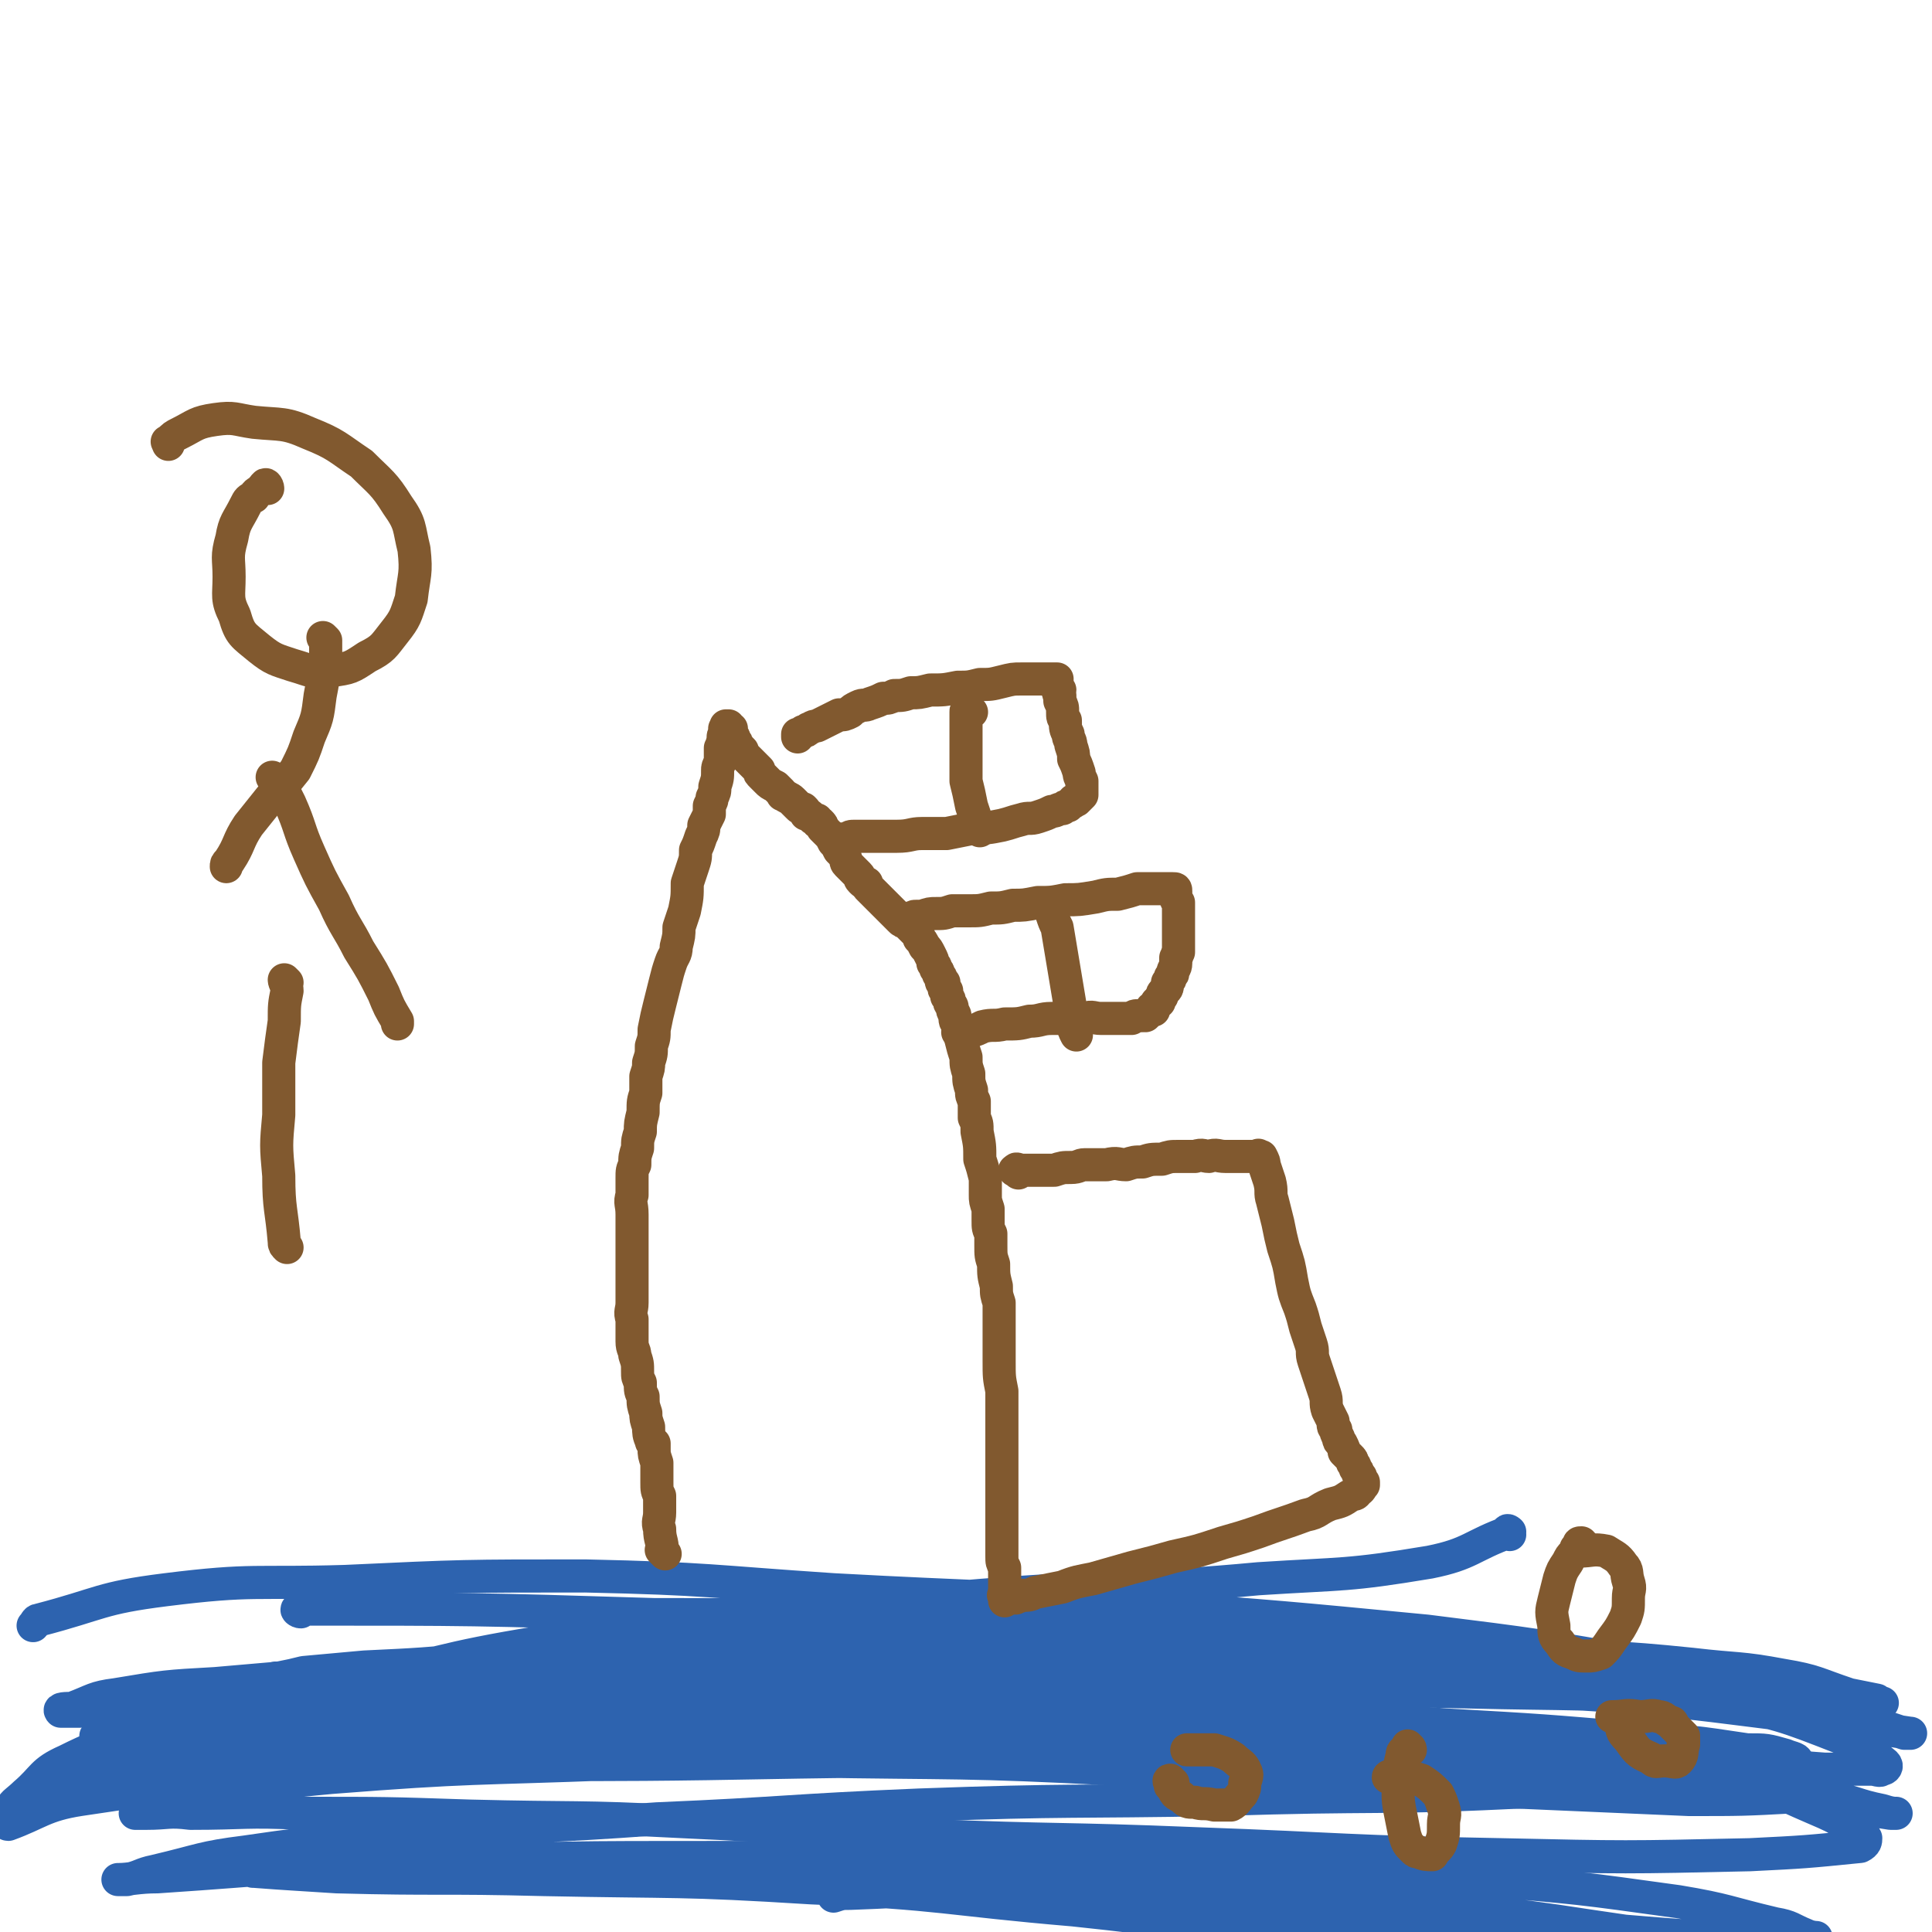 <svg viewBox='0 0 700 700' version='1.1' xmlns='http://www.w3.org/2000/svg' xmlns:xlink='http://www.w3.org/1999/xlink'><g fill='none' stroke='#2D63AF' stroke-width='12' stroke-linecap='round' stroke-linejoin='round'><path d='M547,556c0,-1 -1,-1 -1,-1 0,-1 1,0 1,0 -14,5 -14,8 -29,11 -30,5 -31,4 -62,6 -43,4 -43,2 -87,5 -41,3 -41,4 -81,8 -46,5 -46,3 -92,10 -37,6 -37,8 -74,16 -30,7 -30,6 -59,14 -20,6 -21,4 -39,13 -9,4 -8,6 -15,12 -2,2 -5,4 -4,4 2,0 4,-2 8,-3 29,-6 29,-7 59,-11 51,-7 51,-6 104,-9 62,-4 62,-3 124,-5 53,-1 53,-1 106,0 45,1 45,0 91,3 35,1 35,1 70,5 31,4 31,3 61,10 15,4 15,5 29,11 7,3 7,3 14,7 3,2 4,2 5,4 0,1 0,2 -2,3 -20,2 -20,2 -40,3 -45,1 -45,1 -90,0 -56,-1 -56,-2 -111,-4 -49,-2 -49,-1 -98,-3 -44,-2 -44,-3 -88,-5 -38,-2 -38,-1 -77,-2 -30,-1 -30,-1 -61,-1 -20,-1 -20,0 -40,0 -8,-1 -8,0 -16,0 -2,0 -4,0 -4,0 1,-1 3,-2 6,-2 32,-6 32,-8 65,-11 51,-4 51,-3 103,-5 52,-2 52,-2 103,-2 50,0 50,0 100,1 42,1 42,1 84,2 33,1 33,1 65,3 24,1 24,2 48,4 10,1 10,1 20,2 3,1 3,1 6,2 1,0 1,0 1,0 -18,1 -19,1 -38,1 -46,-2 -46,-2 -92,-4 -57,-3 -57,-4 -115,-7 -57,-3 -57,-2 -115,-3 -50,-1 -50,-2 -99,-1 -41,1 -41,1 -81,4 -31,2 -31,0 -61,5 -18,3 -18,4 -36,9 -4,2 -4,2 -8,5 -1,0 -3,1 -2,1 11,-4 13,-7 26,-9 47,-7 47,-7 94,-10 66,-4 66,-2 133,-3 57,-1 57,-1 115,-1 47,0 47,0 95,0 44,0 44,-1 88,1 34,2 34,3 68,7 20,2 21,2 40,5 11,2 10,3 20,5 3,1 4,1 5,1 0,0 -1,0 -2,0 -20,-3 -19,-5 -39,-7 -49,-7 -49,-8 -99,-11 -65,-5 -65,-4 -130,-5 -60,-2 -60,-1 -121,-1 -43,-1 -43,-1 -87,0 -40,0 -40,-1 -80,2 -30,1 -30,2 -60,6 -12,1 -12,2 -24,4 -4,0 -4,1 -8,1 -1,-1 -1,-2 -1,-2 28,-7 29,-9 58,-13 59,-8 60,-7 120,-11 59,-4 59,-4 118,-5 55,-2 55,-2 111,-2 44,0 44,-1 88,0 41,1 41,0 82,3 23,2 23,3 45,6 13,1 13,2 26,4 3,1 3,1 6,2 1,0 3,0 2,0 -14,-2 -15,-3 -31,-5 -50,-6 -50,-7 -100,-10 -60,-5 -60,-4 -120,-6 -57,-3 -57,-5 -114,-5 -47,-1 -47,1 -94,3 -43,1 -43,0 -86,1 -35,1 -35,1 -69,4 -18,1 -18,1 -36,4 -8,1 -8,2 -16,5 -2,0 -5,0 -4,1 1,0 3,0 7,0 33,-2 33,-3 66,-3 51,-1 51,-1 102,0 59,2 59,3 118,5 50,2 50,3 100,5 43,2 43,2 86,4 35,2 35,2 70,4 30,2 30,1 59,3 16,1 16,2 31,3 9,0 9,0 17,0 2,0 3,1 4,0 1,0 2,-1 1,-2 -6,-5 -7,-6 -15,-9 -23,-9 -23,-9 -48,-14 -37,-7 -37,-5 -75,-10 -44,-5 -44,-6 -89,-9 -38,-3 -38,-1 -76,-2 -41,0 -41,-1 -82,0 -32,1 -32,1 -64,2 -30,2 -30,2 -60,4 -21,2 -21,2 -42,3 -11,1 -11,1 -22,2 -4,1 -4,1 -9,2 0,0 -2,0 -1,0 7,0 9,-1 17,-1 37,-3 37,-4 74,-6 47,-2 47,-1 94,-2 44,-1 44,-2 89,-2 39,0 39,-1 78,0 37,1 37,2 73,4 30,1 30,1 60,4 17,2 17,2 35,5 9,1 9,2 18,3 1,1 2,1 3,1 1,0 0,0 0,0 -22,-5 -22,-7 -44,-11 -40,-7 -40,-7 -80,-12 -52,-5 -52,-5 -105,-9 -55,-4 -55,-3 -110,-6 -45,-3 -45,-4 -90,-5 -44,0 -44,0 -87,2 -33,1 -33,-1 -65,3 -24,3 -23,5 -46,11 -1,0 -1,1 -2,2 '/><path d='M109,584c-1,0 -2,-1 -1,-1 63,0 64,0 129,2 49,0 49,0 97,2 44,1 44,0 88,3 35,1 35,2 70,4 32,2 32,2 64,5 28,2 28,1 57,4 17,2 17,1 33,4 12,2 12,3 24,7 5,1 5,1 10,2 1,1 2,1 2,1 0,0 -2,0 -4,0 -22,-1 -22,-1 -45,-2 -49,-4 -49,-5 -99,-8 -58,-3 -58,-3 -116,-3 -54,-1 -54,-1 -108,2 -44,2 -43,4 -87,7 -38,3 -38,1 -76,4 -31,2 -31,2 -62,5 -16,2 -16,2 -32,4 -8,1 -7,1 -15,2 -2,1 -4,1 -3,1 4,-1 6,-1 13,-2 44,-3 44,-3 87,-5 56,-3 56,-3 112,-5 51,-1 51,-1 102,0 48,1 48,1 97,4 39,1 39,1 78,4 35,2 35,2 70,5 19,1 19,1 39,4 7,0 7,0 14,2 2,1 5,1 4,3 -1,2 -3,4 -8,4 -43,5 -44,4 -87,6 -57,3 -57,1 -114,3 -54,1 -54,0 -109,2 -48,2 -48,3 -95,5 -41,3 -41,2 -81,5 -34,3 -34,2 -68,7 -16,2 -16,3 -33,7 -5,1 -5,2 -10,3 -2,0 -4,0 -3,0 4,0 7,-1 14,-1 45,-3 45,-4 89,-5 59,-2 59,-2 117,-2 53,0 53,0 105,1 44,1 44,1 88,3 40,2 40,1 80,4 36,3 36,3 72,8 18,3 18,4 35,8 6,1 6,2 11,4 2,1 4,1 4,1 -1,1 -3,1 -5,1 -37,-1 -37,-1 -73,-4 -45,-3 -45,-3 -90,-7 -48,-5 -48,-7 -96,-10 -45,-4 -45,-3 -90,-4 -35,-1 -35,-1 -69,-1 -32,-1 -32,-1 -64,-1 -22,0 -22,0 -44,0 -13,0 -13,0 -26,1 -4,0 -4,0 -8,1 -1,0 -2,0 -1,0 13,1 15,1 30,2 37,1 37,0 75,1 49,1 49,0 97,3 48,2 48,4 95,8 38,4 37,5 75,8 36,3 36,2 71,5 32,2 32,2 64,5 20,1 20,1 39,3 10,0 10,1 20,1 4,1 4,1 8,1 1,0 2,0 2,0 -9,-2 -11,-3 -21,-5 -35,-6 -35,-7 -70,-12 -39,-6 -39,-5 -78,-8 -38,-3 -38,-2 -76,-4 -30,-1 -30,-2 -60,-2 -27,0 -27,1 -55,2 -3,0 -3,0 -6,1 '/></g>
<g fill='none' stroke='#81592F' stroke-width='12' stroke-linecap='round' stroke-linejoin='round'><path d='M241,563c-1,-1 -1,-1 -1,-1 -1,-1 0,0 0,0 0,-4 -1,-4 -1,-8 -1,-3 0,-3 0,-6 0,-3 0,-3 0,-6 -1,-2 -1,-2 -1,-5 0,-3 0,-3 0,-7 -1,-3 -1,-3 -1,-5 0,-1 0,-1 0,-2 -1,-1 -1,0 -1,-1 -1,-2 -1,-3 -1,-5 -1,-3 -1,-3 -1,-5 -1,-3 -1,-3 -1,-6 -1,-2 -1,-2 -1,-5 -1,-2 -1,-2 -1,-4 0,-3 0,-3 -1,-6 0,-2 -1,-2 -1,-5 0,-4 0,-4 0,-8 -1,-3 0,-3 0,-6 0,-4 0,-4 0,-7 0,-3 0,-3 0,-6 0,-3 0,-3 0,-6 0,-3 0,-3 0,-6 0,-3 0,-3 0,-7 0,-4 -1,-4 0,-7 0,-3 0,-3 0,-6 0,-3 0,-3 1,-5 0,-3 0,-3 1,-6 0,-3 0,-3 1,-6 0,-3 0,-3 1,-7 0,-4 0,-4 1,-7 0,-3 0,-3 0,-6 1,-3 1,-3 1,-5 1,-3 1,-3 1,-6 1,-3 1,-3 1,-6 1,-5 1,-5 2,-9 1,-4 1,-4 2,-8 1,-4 1,-4 2,-7 1,-3 2,-3 2,-6 1,-4 1,-4 1,-7 1,-3 1,-3 2,-6 1,-5 1,-5 1,-10 1,-3 1,-3 2,-6 1,-3 1,-3 1,-6 1,-2 1,-2 2,-5 1,-2 1,-2 1,-4 1,-2 1,-2 2,-4 0,-1 0,-1 0,-3 1,-2 1,-2 1,-3 1,-2 1,-2 1,-4 1,-3 1,-3 1,-6 0,-1 0,-1 1,-3 0,-2 0,-2 0,-3 0,-1 0,-1 0,-2 1,-1 0,-1 1,-2 0,0 0,0 0,-1 0,-1 0,-1 0,-1 0,-1 1,-1 1,-1 0,-1 0,-1 0,-1 -1,0 0,0 0,0 0,-1 0,-1 0,-1 0,0 -1,0 0,0 0,-1 0,-1 0,-1 0,0 0,0 1,0 0,0 0,0 0,1 0,0 0,0 0,0 0,0 0,0 1,0 0,1 0,1 0,2 1,1 1,1 1,2 1,1 1,1 1,2 1,1 1,1 2,2 0,1 0,1 1,2 1,1 1,1 1,1 1,1 1,1 2,2 1,1 1,1 2,2 0,1 0,1 1,2 1,1 1,1 2,2 1,1 1,1 3,2 1,1 1,1 2,2 1,1 0,1 1,1 1,1 2,1 3,2 1,1 1,1 2,2 1,1 1,1 2,1 1,1 1,1 1,2 1,0 1,0 2,1 1,1 1,1 2,1 0,1 0,1 1,1 1,1 1,1 1,2 1,1 1,1 2,2 1,1 1,1 2,3 1,1 1,1 2,3 1,1 1,1 2,2 1,2 0,2 1,3 1,1 1,1 2,2 1,1 1,1 2,2 1,1 0,1 1,2 1,1 1,1 2,1 0,1 0,1 1,2 1,1 1,1 1,1 1,1 1,1 2,2 1,1 1,1 2,2 1,1 1,1 2,2 1,1 1,1 2,2 1,1 1,1 2,2 1,1 1,1 2,1 1,1 1,1 2,2 1,1 1,1 2,2 1,1 1,1 1,2 1,1 1,1 2,3 1,1 1,1 2,3 1,2 1,2 1,3 1,1 1,1 1,2 1,1 1,1 1,2 1,1 1,1 1,2 0,1 0,1 1,1 0,1 0,1 0,2 0,1 1,1 1,1 0,1 0,1 0,2 1,1 1,1 1,2 0,1 1,1 1,2 0,2 1,2 1,3 0,2 0,2 1,3 0,3 1,3 1,5 1,4 1,4 2,7 0,3 0,3 1,6 0,3 0,3 1,6 0,2 0,2 1,4 0,3 0,3 0,6 1,2 1,2 1,5 1,5 1,5 1,10 1,3 1,3 2,7 0,3 0,3 0,6 0,2 0,2 1,5 0,2 0,2 0,4 0,3 0,3 1,5 0,2 0,2 0,4 0,4 0,4 1,7 0,4 0,4 1,8 0,3 0,3 1,6 0,3 0,3 0,6 0,4 0,4 0,8 0,3 0,3 0,7 0,6 0,6 1,11 0,4 0,4 0,8 0,4 0,4 0,8 0,4 0,4 0,8 0,6 0,6 0,11 0,4 0,4 0,8 0,4 0,4 0,7 0,3 0,3 0,6 0,2 0,2 0,4 0,2 0,2 1,4 0,2 0,2 0,3 0,2 0,2 0,3 0,1 0,1 0,2 0,1 0,1 0,1 0,1 -1,1 0,1 0,1 0,1 0,2 '/><path d='M369,425c-1,-1 -2,-1 -1,-1 0,-1 1,0 2,0 1,0 1,0 3,0 2,0 2,0 4,0 3,0 3,0 5,0 3,-1 3,-1 6,-1 3,0 3,-1 5,-1 4,0 4,0 8,0 4,-1 4,0 7,0 3,-1 3,-1 6,-1 3,-1 3,-1 7,-1 3,-1 3,-1 6,-1 3,0 3,0 6,0 3,-1 3,0 5,0 3,-1 3,0 6,0 2,0 2,0 4,0 1,0 1,0 2,0 1,0 1,0 2,0 1,0 1,0 1,0 1,0 1,0 1,0 1,0 1,0 1,0 1,0 1,-1 1,0 1,0 1,0 1,0 1,2 1,2 1,3 1,3 1,3 2,6 1,4 0,4 1,7 1,4 1,4 2,8 1,5 1,5 2,9 2,6 2,6 3,12 1,5 1,5 3,10 1,3 1,3 2,7 1,3 1,3 2,6 1,3 0,3 1,6 1,3 1,3 2,6 1,3 1,3 2,6 1,3 0,3 1,6 1,2 1,2 2,4 0,2 0,2 1,3 0,1 0,1 1,3 0,1 0,1 1,2 1,2 1,2 1,3 1,1 1,1 2,2 1,1 1,1 1,2 1,1 1,1 1,2 1,1 1,1 1,2 1,1 1,1 1,1 0,1 0,1 0,1 1,1 0,1 1,1 0,1 0,1 0,1 -1,1 -1,2 -2,2 -1,2 -1,1 -3,2 -3,2 -3,2 -7,3 -5,2 -4,3 -9,4 -8,3 -9,3 -17,6 -6,2 -6,2 -13,4 -9,3 -9,3 -18,5 -7,2 -7,2 -15,4 -7,2 -7,2 -14,4 -5,1 -6,1 -11,3 -5,1 -5,1 -10,2 -2,1 -2,1 -5,1 -1,1 -1,0 -2,1 '/><path d='M348,375c0,0 -1,-1 -1,-1 0,0 1,0 2,1 1,0 1,-1 2,-1 3,-1 3,-1 5,-2 4,-1 4,0 8,-1 5,0 5,0 9,-1 4,0 4,-1 8,-1 3,0 3,0 6,0 3,0 3,0 6,0 3,-1 3,0 6,0 3,0 3,0 6,0 3,0 3,0 5,0 1,-1 1,-1 3,-1 1,0 1,0 1,0 1,-1 1,0 1,0 1,-1 1,-1 1,-1 0,0 0,0 1,-1 0,0 0,0 0,0 0,0 0,-1 1,-1 0,0 0,1 0,1 0,-1 0,-1 0,-1 0,0 0,0 1,-1 0,0 0,0 0,0 0,-1 0,-1 1,-1 0,-1 0,-1 1,-2 0,-1 0,-1 1,-2 1,-1 1,-1 1,-3 1,-1 1,-1 1,-2 1,-1 1,-1 1,-2 0,-1 1,-1 1,-3 0,-1 0,-1 0,-2 1,-1 0,-1 1,-2 0,-1 0,-1 0,-2 0,-1 0,-1 0,-2 0,-1 0,-1 0,-2 0,-1 0,-1 0,-1 0,-1 0,-1 0,-2 0,-1 0,-1 0,-1 0,-1 0,-1 0,-2 0,-1 0,-1 0,-1 0,-1 0,-1 0,-2 0,0 0,0 0,-1 0,-1 0,-1 0,-1 0,-1 0,-1 0,-1 -1,-1 -1,-1 -1,-2 0,0 0,0 0,-1 0,0 0,0 0,0 0,-1 0,-1 0,-1 0,0 0,0 0,0 0,0 0,0 0,0 0,-1 0,-1 -1,-1 0,0 0,0 0,0 -1,0 -1,0 -1,0 -3,0 -3,0 -5,0 -3,0 -3,0 -7,0 -3,1 -3,1 -7,2 -4,0 -4,0 -8,1 -6,1 -6,1 -11,1 -5,1 -5,1 -10,1 -5,1 -5,1 -9,1 -4,1 -4,1 -8,1 -4,1 -4,1 -8,1 -3,0 -3,0 -6,0 -3,1 -3,1 -6,1 -2,0 -2,0 -5,1 -1,0 -1,0 -2,0 -1,0 -1,0 -2,1 0,0 0,0 0,0 '/><path d='M305,306c-1,0 -1,-1 -1,-1 -1,0 0,0 0,0 0,0 0,-1 0,-1 1,0 1,0 3,0 1,-1 1,-1 3,-1 3,0 3,0 6,0 5,0 5,0 9,0 5,0 5,-1 9,-1 5,0 5,0 9,0 5,-1 5,-1 10,-2 5,0 5,0 10,-1 4,-1 3,-1 7,-2 3,-1 3,0 6,-1 3,-1 3,-1 5,-2 2,0 2,-1 4,-1 1,-1 1,-1 2,-1 1,-1 1,-1 1,-1 1,0 1,-1 1,-1 1,0 1,0 1,0 1,-1 1,-1 1,-1 0,0 0,0 0,0 0,0 0,0 1,-1 0,0 -1,0 0,0 0,-1 0,-1 0,-1 0,0 0,0 0,0 0,0 0,0 0,0 0,-1 0,-1 0,-1 0,-1 0,-1 0,-1 0,-1 0,-1 0,-2 -1,-2 -1,-2 -1,-3 -1,-3 -1,-3 -2,-5 0,-2 0,-2 -1,-5 0,-2 -1,-2 -1,-4 -1,-2 -1,-2 -1,-5 -1,-1 -1,-1 -1,-3 0,-2 0,-2 -1,-4 0,-1 0,-1 0,-2 -1,-1 0,-1 0,-2 -1,0 -1,0 -1,-1 0,-1 0,-1 0,-1 0,-1 0,-1 0,-1 0,0 0,0 0,0 0,-1 0,0 0,0 -1,-1 0,-1 0,-1 -1,0 -1,0 -1,0 -1,0 -1,0 -2,0 -2,0 -2,0 -5,0 -2,0 -2,0 -5,0 -3,0 -3,0 -7,1 -4,1 -4,1 -8,1 -4,1 -4,1 -8,1 -5,1 -5,1 -10,1 -4,1 -4,1 -7,1 -3,1 -3,1 -6,1 -2,1 -2,1 -4,1 -2,1 -2,1 -5,2 -2,1 -2,0 -4,1 -2,1 -2,1 -3,2 -2,1 -2,1 -4,1 -2,1 -2,1 -4,2 -2,1 -2,1 -4,2 -2,0 -2,1 -3,1 -1,1 -1,1 -2,1 -1,1 -1,1 -2,1 0,0 0,0 0,1 '/><path d='M352,258c-1,0 -1,-1 -1,-1 -1,0 0,0 0,1 -1,0 -1,-1 -1,0 0,1 0,2 0,4 0,5 0,5 0,10 0,6 0,6 0,11 1,4 1,4 2,9 1,3 1,3 2,6 0,1 0,1 1,3 '/><path d='M381,330c-1,-1 -2,-2 -1,-1 0,0 0,0 1,1 0,0 0,0 0,1 1,3 1,3 2,5 1,6 1,6 2,12 1,6 1,6 2,12 1,6 1,6 2,12 0,1 0,1 1,3 '/><path d='M97,177c0,-1 -1,-2 -1,-1 -1,0 0,1 -1,1 -2,2 -2,1 -3,3 -2,1 -2,1 -3,3 -3,6 -4,6 -5,12 -2,7 -1,7 -1,14 0,7 -1,8 2,14 2,7 3,7 9,12 5,4 6,4 12,6 7,2 7,3 14,2 7,-1 7,-1 13,-5 6,-3 6,-4 10,-9 4,-5 4,-6 6,-12 1,-9 2,-9 1,-18 -2,-8 -1,-9 -6,-16 -5,-8 -6,-8 -13,-15 -9,-6 -9,-7 -19,-11 -9,-4 -10,-3 -20,-4 -7,-1 -7,-2 -14,-1 -7,1 -7,2 -13,5 -2,1 -2,1 -4,3 -1,0 0,0 0,1 '/><path d='M118,232c0,0 -1,-1 -1,-1 0,0 0,0 1,1 0,4 0,4 0,9 -1,5 -1,6 -2,11 -1,8 -1,8 -4,15 -2,6 -2,6 -5,12 -4,5 -4,5 -9,10 -4,5 -4,5 -8,10 -4,6 -3,7 -7,13 -1,1 -1,1 -1,2 '/><path d='M100,283c-1,-1 -2,-2 -1,-1 0,0 1,1 2,2 2,3 2,3 4,7 4,9 3,9 7,18 4,9 4,9 9,18 4,9 5,9 9,17 5,8 5,8 9,16 2,5 2,5 5,10 0,1 0,1 0,1 '/><path d='M104,356c0,0 -1,-1 -1,-1 0,1 1,2 1,4 -1,5 -1,5 -1,11 -1,7 -1,7 -2,15 0,9 0,9 0,19 -1,11 -1,11 0,22 0,12 1,12 2,24 0,1 0,1 1,2 '/><path d='M574,560c-1,0 -1,-1 -1,-1 -1,0 -1,0 -1,1 0,0 0,0 -1,1 0,1 0,1 -1,2 -1,1 -1,1 -2,3 -2,3 -2,3 -3,6 -1,4 -1,4 -2,8 -1,4 -1,4 0,9 0,3 0,4 2,6 2,3 2,3 5,4 2,1 2,1 5,1 2,0 2,0 5,-1 2,-2 2,-2 4,-5 3,-4 3,-4 5,-8 1,-3 1,-3 1,-7 0,-3 1,-3 0,-6 -1,-3 0,-4 -2,-6 -2,-3 -3,-3 -6,-5 -5,-1 -5,0 -10,0 -1,-1 -1,0 -1,0 '/><path d='M511,634c0,-1 -1,-1 -1,-1 0,-1 0,0 0,0 -1,2 -2,1 -2,3 -1,4 -1,4 -1,8 0,5 -1,5 0,11 1,5 1,5 2,10 1,3 1,3 3,5 1,1 1,1 2,1 2,1 3,1 5,1 1,-2 2,-2 3,-4 1,-3 1,-3 1,-7 0,-3 1,-3 0,-6 -1,-3 -1,-3 -2,-5 -3,-3 -3,-3 -6,-5 -3,-1 -3,-1 -6,-1 -3,-1 -3,0 -5,0 -1,-1 -1,0 -1,0 '/><path d='M425,646c-1,0 -1,-1 -1,-1 -1,0 0,1 0,1 0,1 0,1 0,1 2,2 1,3 4,4 2,2 2,2 5,2 3,1 3,0 7,1 3,0 3,0 6,0 2,-1 2,-2 4,-4 1,-2 1,-2 1,-4 1,-3 1,-3 0,-5 -1,-2 -2,-2 -4,-4 -3,-2 -4,-2 -7,-3 -3,0 -3,0 -5,0 -3,0 -4,0 -5,0 '/><path d='M587,624c0,0 -1,-1 -1,-1 0,0 0,0 1,1 0,0 0,0 0,0 1,3 0,3 3,6 3,4 3,5 8,7 2,2 2,1 5,1 3,0 4,1 5,0 2,-2 1,-3 2,-6 0,-1 0,-1 0,-3 -2,-2 -2,-2 -4,-4 0,-1 0,-1 -1,-1 -2,-1 -2,-2 -4,-2 -3,-1 -3,0 -7,0 -5,-1 -5,0 -10,0 0,0 0,0 0,0 '/></g>
</svg>